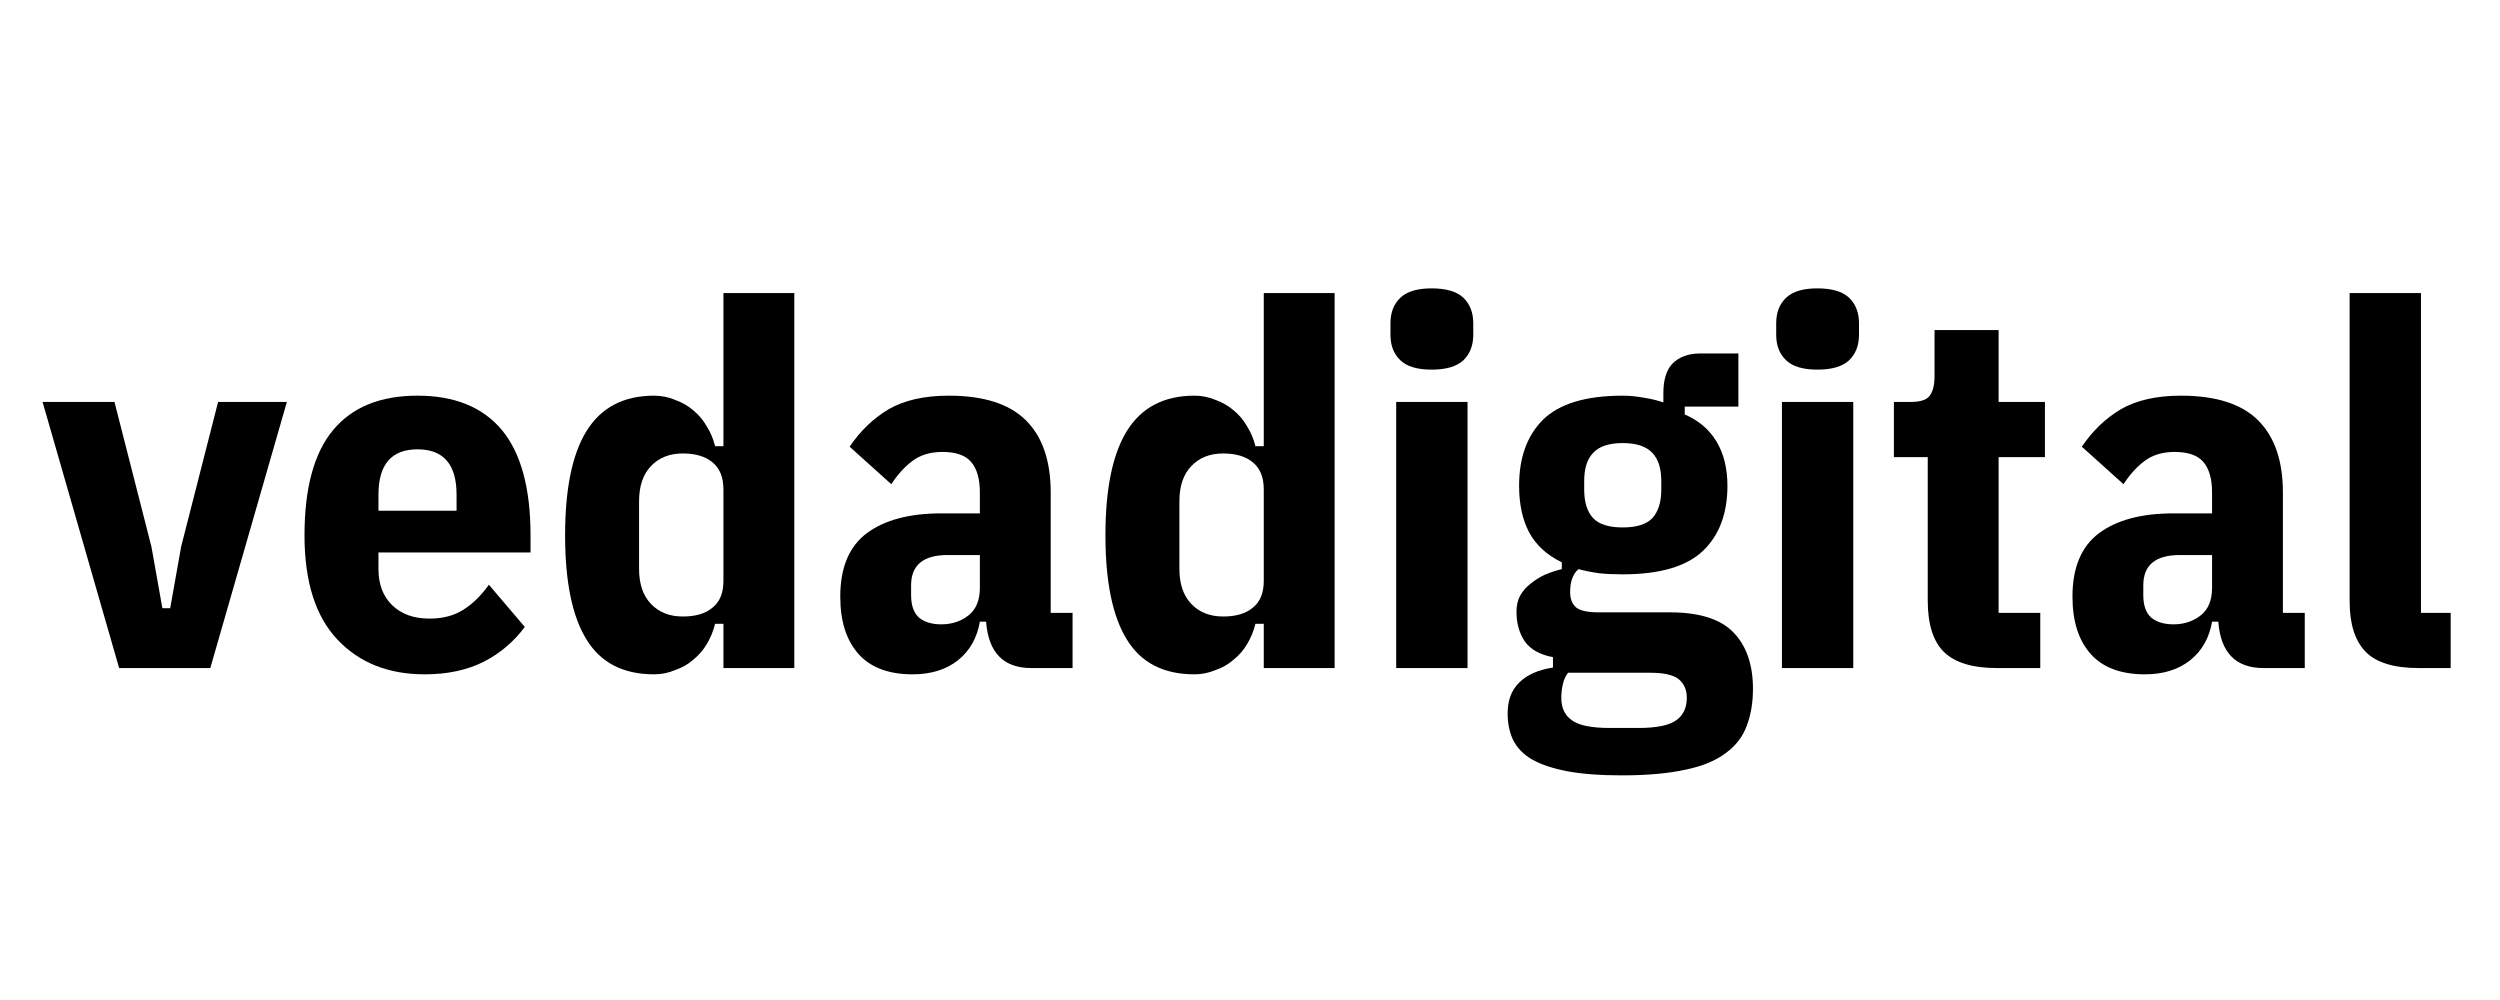<svg xmlns="http://www.w3.org/2000/svg" xmlns:xlink="http://www.w3.org/1999/xlink" width="100" viewBox="0 0 75 30" height="40" preserveAspectRatio="xMidYMid meet"><defs><g></g><clipPath id="5566498161"><path d="M 1.211 12 L 9 12 L 9 21 L 1.211 21 Z M 1.211 12 " clip-rule="nonzero"></path></clipPath><clipPath id="da27333e0e"><path d="M 70 8 L 73.789 8 L 73.789 21 L 70 21 Z M 70 8 " clip-rule="nonzero"></path></clipPath></defs><g clip-path="url(#5566498161)"><g fill="#000000" fill-opacity="1"><g transform="translate(1.215, 20.042)"><g><path d="M 2.359 0 L 0.062 -7.984 L 2.219 -7.984 L 3.328 -3.641 L 3.656 -1.797 L 3.891 -1.797 L 4.219 -3.641 L 5.328 -7.984 L 7.391 -7.984 L 5.094 0 Z M 2.359 0 "></path></g></g></g></g><g fill="#000000" fill-opacity="1"><g transform="translate(8.666, 20.042)"><g><path d="M 4.078 0.188 C 2.984 0.188 2.109 -0.16 1.453 -0.859 C 0.797 -1.555 0.469 -2.598 0.469 -3.984 C 0.469 -5.398 0.754 -6.453 1.328 -7.141 C 1.898 -7.828 2.742 -8.172 3.859 -8.172 C 4.973 -8.172 5.816 -7.828 6.391 -7.141 C 6.961 -6.453 7.25 -5.398 7.25 -3.984 L 7.25 -3.469 L 2.688 -3.469 L 2.688 -2.969 C 2.688 -2.52 2.82 -2.16 3.094 -1.891 C 3.375 -1.617 3.75 -1.484 4.219 -1.484 C 4.613 -1.484 4.953 -1.57 5.234 -1.75 C 5.516 -1.926 5.77 -2.176 6 -2.5 L 7.078 -1.234 C 6.754 -0.797 6.344 -0.445 5.844 -0.188 C 5.344 0.062 4.754 0.188 4.078 0.188 Z M 3.859 -6.562 C 3.078 -6.562 2.688 -6.109 2.688 -5.203 L 2.688 -4.719 L 5.031 -4.719 L 5.031 -5.203 C 5.031 -6.109 4.641 -6.562 3.859 -6.562 Z M 3.859 -6.562 "></path></g></g></g><g fill="#000000" fill-opacity="1"><g transform="translate(16.391, 20.042)"><g><path d="M 5.312 -1.328 L 5.062 -1.328 C 5.008 -1.109 4.926 -0.906 4.812 -0.719 C 4.707 -0.539 4.57 -0.383 4.406 -0.25 C 4.25 -0.113 4.066 -0.008 3.859 0.062 C 3.66 0.145 3.453 0.188 3.234 0.188 C 2.305 0.188 1.629 -0.16 1.203 -0.859 C 0.773 -1.555 0.562 -2.598 0.562 -3.984 C 0.562 -5.367 0.773 -6.41 1.203 -7.109 C 1.641 -7.816 2.316 -8.172 3.234 -8.172 C 3.453 -8.172 3.66 -8.129 3.859 -8.047 C 4.066 -7.973 4.25 -7.867 4.406 -7.734 C 4.57 -7.598 4.707 -7.438 4.812 -7.25 C 4.926 -7.07 5.008 -6.875 5.062 -6.656 L 5.312 -6.656 L 5.312 -11.25 L 7.438 -11.25 L 7.438 0 L 5.312 0 Z M 4.094 -1.547 C 4.477 -1.547 4.773 -1.633 4.984 -1.812 C 5.203 -1.988 5.312 -2.254 5.312 -2.609 L 5.312 -5.359 C 5.312 -5.723 5.203 -5.992 4.984 -6.172 C 4.773 -6.348 4.477 -6.438 4.094 -6.438 C 3.695 -6.438 3.379 -6.312 3.141 -6.062 C 2.898 -5.812 2.781 -5.457 2.781 -5 L 2.781 -2.984 C 2.781 -2.523 2.898 -2.172 3.141 -1.922 C 3.379 -1.672 3.695 -1.547 4.094 -1.547 Z M 4.094 -1.547 "></path></g></g></g><g fill="#000000" fill-opacity="1"><g transform="translate(24.755, 20.042)"><g><path d="M 6.188 0 C 5.352 0 4.898 -0.461 4.828 -1.391 L 4.641 -1.391 C 4.555 -0.898 4.336 -0.516 3.984 -0.234 C 3.629 0.047 3.176 0.188 2.625 0.188 C 1.906 0.188 1.363 -0.016 1 -0.422 C 0.633 -0.836 0.453 -1.41 0.453 -2.141 C 0.453 -3.016 0.719 -3.648 1.25 -4.047 C 1.781 -4.441 2.523 -4.641 3.484 -4.641 L 4.641 -4.641 L 4.641 -5.266 C 4.641 -5.68 4.551 -5.988 4.375 -6.188 C 4.207 -6.383 3.922 -6.484 3.516 -6.484 C 3.16 -6.484 2.863 -6.395 2.625 -6.219 C 2.383 -6.039 2.172 -5.805 1.984 -5.516 L 0.734 -6.641 C 1.055 -7.117 1.445 -7.492 1.906 -7.766 C 2.375 -8.035 2.973 -8.172 3.703 -8.172 C 4.754 -8.172 5.523 -7.926 6.016 -7.438 C 6.516 -6.945 6.766 -6.223 6.766 -5.266 L 6.766 -1.656 L 7.422 -1.656 L 7.422 0 Z M 3.484 -1.312 C 3.797 -1.312 4.066 -1.398 4.297 -1.578 C 4.523 -1.754 4.641 -2.031 4.641 -2.406 L 4.641 -3.391 L 3.672 -3.391 C 2.941 -3.391 2.578 -3.086 2.578 -2.484 L 2.578 -2.188 C 2.578 -1.883 2.656 -1.66 2.812 -1.516 C 2.977 -1.379 3.203 -1.312 3.484 -1.312 Z M 3.484 -1.312 "></path></g></g></g><g fill="#000000" fill-opacity="1"><g transform="translate(32.601, 20.042)"><g><path d="M 5.312 -1.328 L 5.062 -1.328 C 5.008 -1.109 4.926 -0.906 4.812 -0.719 C 4.707 -0.539 4.57 -0.383 4.406 -0.25 C 4.25 -0.113 4.066 -0.008 3.859 0.062 C 3.66 0.145 3.453 0.188 3.234 0.188 C 2.305 0.188 1.629 -0.16 1.203 -0.859 C 0.773 -1.555 0.562 -2.598 0.562 -3.984 C 0.562 -5.367 0.773 -6.41 1.203 -7.109 C 1.641 -7.816 2.316 -8.172 3.234 -8.172 C 3.453 -8.172 3.66 -8.129 3.859 -8.047 C 4.066 -7.973 4.25 -7.867 4.406 -7.734 C 4.57 -7.598 4.707 -7.438 4.812 -7.25 C 4.926 -7.07 5.008 -6.875 5.062 -6.656 L 5.312 -6.656 L 5.312 -11.25 L 7.438 -11.25 L 7.438 0 L 5.312 0 Z M 4.094 -1.547 C 4.477 -1.547 4.773 -1.633 4.984 -1.812 C 5.203 -1.988 5.312 -2.254 5.312 -2.609 L 5.312 -5.359 C 5.312 -5.723 5.203 -5.992 4.984 -6.172 C 4.773 -6.348 4.477 -6.438 4.094 -6.438 C 3.695 -6.438 3.379 -6.312 3.141 -6.062 C 2.898 -5.812 2.781 -5.457 2.781 -5 L 2.781 -2.984 C 2.781 -2.523 2.898 -2.172 3.141 -1.922 C 3.379 -1.672 3.695 -1.547 4.094 -1.547 Z M 4.094 -1.547 "></path></g></g></g><g fill="#000000" fill-opacity="1"><g transform="translate(40.964, 20.042)"><g><path d="M 1.984 -8.953 C 1.555 -8.953 1.242 -9.047 1.047 -9.234 C 0.848 -9.422 0.75 -9.676 0.75 -10 L 0.75 -10.344 C 0.75 -10.664 0.848 -10.922 1.047 -11.109 C 1.242 -11.297 1.555 -11.391 1.984 -11.391 C 2.422 -11.391 2.738 -11.297 2.938 -11.109 C 3.133 -10.922 3.234 -10.664 3.234 -10.344 L 3.234 -10 C 3.234 -9.676 3.133 -9.422 2.938 -9.234 C 2.738 -9.047 2.422 -8.953 1.984 -8.953 Z M 0.922 -7.984 L 3.062 -7.984 L 3.062 0 L 0.922 0 Z M 0.922 -7.984 "></path></g></g></g><g fill="#000000" fill-opacity="1"><g transform="translate(44.948, 20.042)"><g><path d="M 7.641 0.625 C 7.641 1.039 7.578 1.41 7.453 1.734 C 7.336 2.055 7.129 2.328 6.828 2.547 C 6.535 2.773 6.133 2.941 5.625 3.047 C 5.113 3.16 4.473 3.219 3.703 3.219 C 3.047 3.219 2.5 3.176 2.062 3.094 C 1.625 3.008 1.27 2.891 1 2.734 C 0.738 2.578 0.551 2.379 0.438 2.141 C 0.332 1.91 0.281 1.648 0.281 1.359 C 0.281 0.973 0.395 0.664 0.625 0.438 C 0.852 0.207 1.191 0.055 1.641 -0.016 L 1.641 -0.328 C 1.254 -0.398 0.973 -0.555 0.797 -0.797 C 0.629 -1.047 0.547 -1.344 0.547 -1.688 C 0.547 -1.875 0.582 -2.035 0.656 -2.172 C 0.738 -2.316 0.844 -2.438 0.969 -2.531 C 1.094 -2.633 1.234 -2.723 1.391 -2.797 C 1.555 -2.867 1.727 -2.926 1.906 -2.969 L 1.906 -3.172 C 1.457 -3.391 1.129 -3.691 0.922 -4.078 C 0.723 -4.461 0.625 -4.926 0.625 -5.469 C 0.625 -6.312 0.863 -6.973 1.344 -7.453 C 1.832 -7.93 2.629 -8.172 3.734 -8.172 C 3.953 -8.172 4.164 -8.148 4.375 -8.109 C 4.582 -8.078 4.773 -8.031 4.953 -7.969 L 4.953 -8.25 C 4.953 -8.656 5.047 -8.953 5.234 -9.141 C 5.43 -9.336 5.707 -9.438 6.062 -9.438 L 7.203 -9.438 L 7.203 -7.844 L 5.594 -7.844 L 5.594 -7.609 C 6.008 -7.43 6.328 -7.16 6.547 -6.797 C 6.766 -6.43 6.875 -5.988 6.875 -5.469 C 6.875 -4.633 6.629 -3.984 6.141 -3.516 C 5.648 -3.047 4.848 -2.812 3.734 -2.812 C 3.484 -2.812 3.25 -2.82 3.031 -2.844 C 2.812 -2.875 2.602 -2.914 2.406 -2.969 C 2.238 -2.82 2.156 -2.594 2.156 -2.281 C 2.156 -2.07 2.219 -1.914 2.344 -1.812 C 2.469 -1.719 2.688 -1.672 3 -1.672 L 5.141 -1.672 C 6.035 -1.672 6.676 -1.469 7.062 -1.062 C 7.445 -0.664 7.641 -0.102 7.641 0.625 Z M 5.656 0.891 C 5.656 0.648 5.57 0.461 5.406 0.328 C 5.238 0.203 4.961 0.141 4.578 0.141 L 2.094 0.141 C 2.02 0.234 1.969 0.348 1.938 0.484 C 1.906 0.617 1.891 0.754 1.891 0.891 C 1.891 1.191 1.992 1.414 2.203 1.562 C 2.41 1.719 2.789 1.797 3.344 1.797 L 4.203 1.797 C 4.754 1.797 5.133 1.719 5.344 1.562 C 5.551 1.414 5.656 1.191 5.656 0.891 Z M 3.734 -4.219 C 4.148 -4.219 4.445 -4.312 4.625 -4.5 C 4.801 -4.695 4.891 -4.984 4.891 -5.359 L 4.891 -5.609 C 4.891 -5.984 4.801 -6.266 4.625 -6.453 C 4.445 -6.648 4.148 -6.75 3.734 -6.75 C 3.316 -6.75 3.02 -6.648 2.844 -6.453 C 2.664 -6.266 2.578 -5.984 2.578 -5.609 L 2.578 -5.359 C 2.578 -4.984 2.664 -4.695 2.844 -4.5 C 3.02 -4.312 3.316 -4.219 3.734 -4.219 Z M 3.734 -4.219 "></path></g></g></g><g fill="#000000" fill-opacity="1"><g transform="translate(52.536, 20.042)"><g><path d="M 1.984 -8.953 C 1.555 -8.953 1.242 -9.047 1.047 -9.234 C 0.848 -9.422 0.75 -9.676 0.75 -10 L 0.75 -10.344 C 0.75 -10.664 0.848 -10.922 1.047 -11.109 C 1.242 -11.297 1.555 -11.391 1.984 -11.391 C 2.422 -11.391 2.738 -11.297 2.938 -11.109 C 3.133 -10.922 3.234 -10.664 3.234 -10.344 L 3.234 -10 C 3.234 -9.676 3.133 -9.422 2.938 -9.234 C 2.738 -9.047 2.422 -8.953 1.984 -8.953 Z M 0.922 -7.984 L 3.062 -7.984 L 3.062 0 L 0.922 0 Z M 0.922 -7.984 "></path></g></g></g><g fill="#000000" fill-opacity="1"><g transform="translate(56.52, 20.042)"><g><path d="M 3.391 0 C 2.66 0 2.129 -0.16 1.797 -0.484 C 1.473 -0.805 1.312 -1.32 1.312 -2.031 L 1.312 -6.328 L 0.297 -6.328 L 0.297 -7.984 L 0.797 -7.984 C 1.078 -7.984 1.266 -8.039 1.359 -8.156 C 1.461 -8.281 1.516 -8.477 1.516 -8.75 L 1.516 -10.141 L 3.438 -10.141 L 3.438 -7.984 L 4.828 -7.984 L 4.828 -6.328 L 3.438 -6.328 L 3.438 -1.656 L 4.688 -1.656 L 4.688 0 Z M 3.391 0 "></path></g></g></g><g fill="#000000" fill-opacity="1"><g transform="translate(61.721, 20.042)"><g><path d="M 6.188 0 C 5.352 0 4.898 -0.461 4.828 -1.391 L 4.641 -1.391 C 4.555 -0.898 4.336 -0.516 3.984 -0.234 C 3.629 0.047 3.176 0.188 2.625 0.188 C 1.906 0.188 1.363 -0.016 1 -0.422 C 0.633 -0.836 0.453 -1.41 0.453 -2.141 C 0.453 -3.016 0.719 -3.648 1.25 -4.047 C 1.781 -4.441 2.523 -4.641 3.484 -4.641 L 4.641 -4.641 L 4.641 -5.266 C 4.641 -5.68 4.551 -5.988 4.375 -6.188 C 4.207 -6.383 3.922 -6.484 3.516 -6.484 C 3.16 -6.484 2.863 -6.395 2.625 -6.219 C 2.383 -6.039 2.172 -5.805 1.984 -5.516 L 0.734 -6.641 C 1.055 -7.117 1.445 -7.492 1.906 -7.766 C 2.375 -8.035 2.973 -8.172 3.703 -8.172 C 4.754 -8.172 5.523 -7.926 6.016 -7.438 C 6.516 -6.945 6.766 -6.223 6.766 -5.266 L 6.766 -1.656 L 7.422 -1.656 L 7.422 0 Z M 3.484 -1.312 C 3.797 -1.312 4.066 -1.398 4.297 -1.578 C 4.523 -1.754 4.641 -2.031 4.641 -2.406 L 4.641 -3.391 L 3.672 -3.391 C 2.941 -3.391 2.578 -3.086 2.578 -2.484 L 2.578 -2.188 C 2.578 -1.883 2.656 -1.66 2.812 -1.516 C 2.977 -1.379 3.203 -1.312 3.484 -1.312 Z M 3.484 -1.312 "></path></g></g></g><g clip-path="url(#da27333e0e)"><g fill="#000000" fill-opacity="1"><g transform="translate(69.567, 20.042)"><g><path d="M 3 0 C 2.258 0 1.727 -0.16 1.406 -0.484 C 1.082 -0.816 0.922 -1.32 0.922 -2 L 0.922 -11.25 L 3.062 -11.25 L 3.062 -1.656 L 3.953 -1.656 L 3.953 0 Z M 3 0 "></path></g></g></g></g></svg>